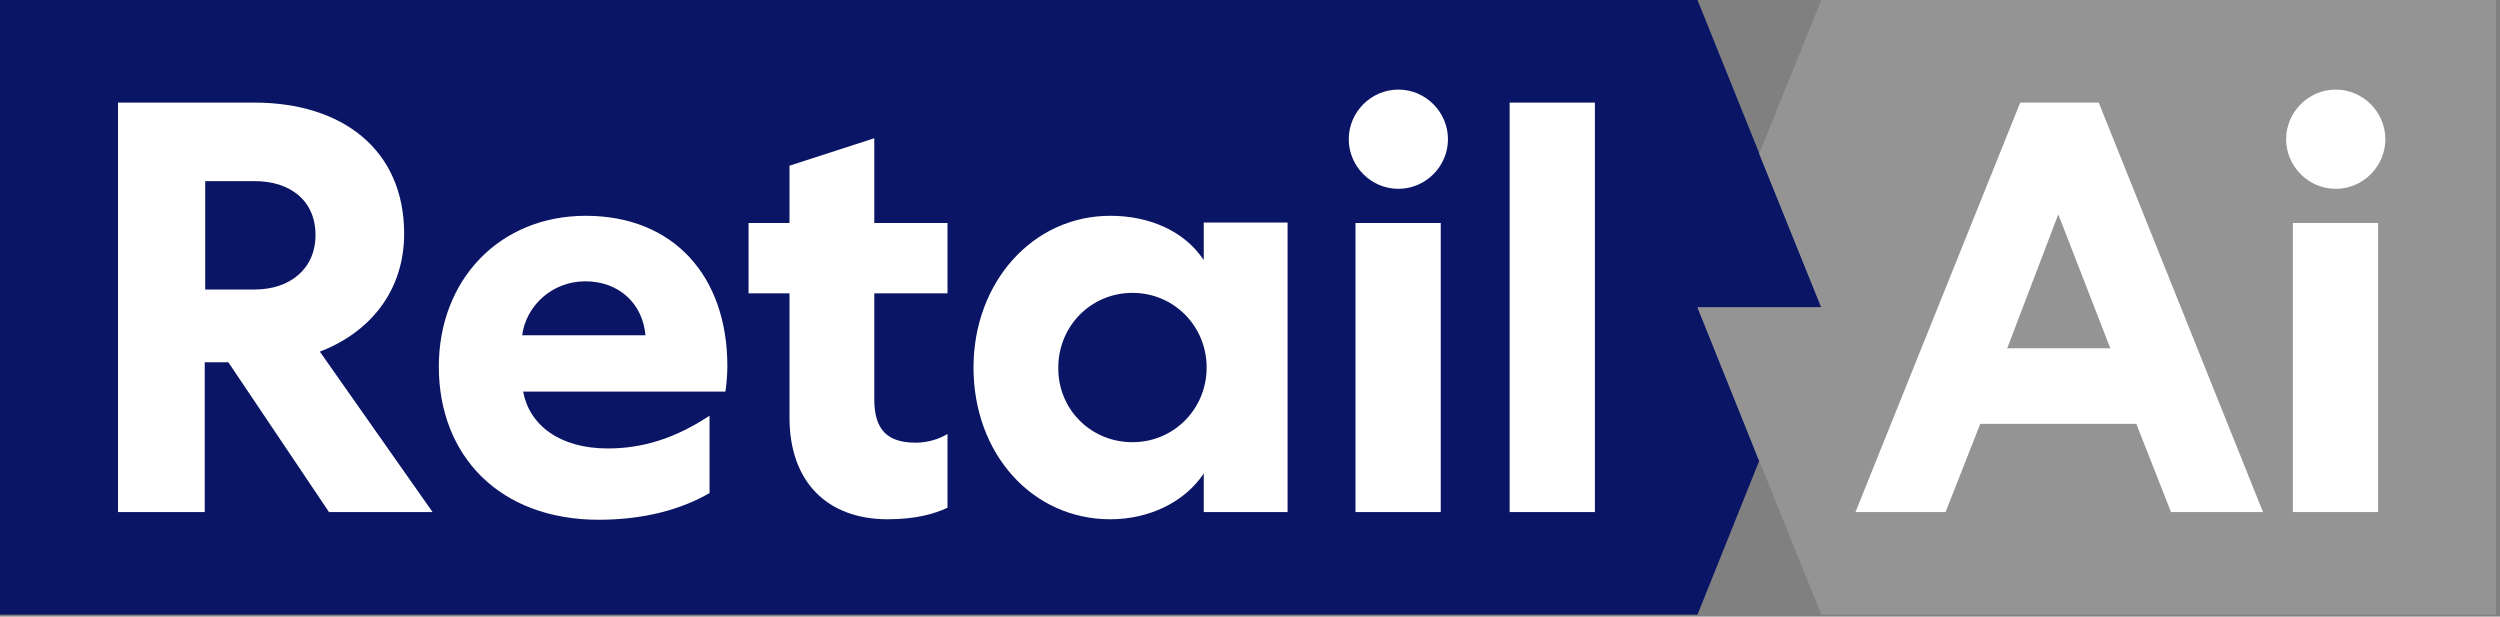 <svg width="519" height="128" fill="none" xmlns="http://www.w3.org/2000/svg"><rect width="100%" height="100%" fill="#808080" stroke="none"/><path d="M352.4 127.6H0V0h352.4l25.7 63.8h-25.7l12.8 31.9-12.8 31.9z" fill="#0B1565"/><path d="M147.4 102.3c-5.8 3.4-13.6 5.6-23.1 5.6-20.5 0-33.2-13.2-33.2-31.8 0-18 12.6-31.3 30.5-31.3 18.3 0 29.4 12.6 29.4 31.2 0 1.8-.2 3.9-.4 5.3h-42c1.3 6.9 7.5 11.8 17.6 11.8 7.2 0 14-2.1 21.1-6.8v16h.1zM134 69.6c-.6-6.7-5.6-11.2-12.5-11.2s-12.3 5.1-13.1 11.2H134zm-91.4 36.7H24.5v-85h28.3c18.3 0 31.1 9.8 31.1 27.2 0 12.1-7.3 20.6-17.5 24.5l23.4 33.3H68.3L47.4 75.2h-4.9v31.1h.1zm0-46.2h10.3c7.3 0 12.6-4.3 12.6-11.3 0-7.2-5.3-11.2-12.6-11.2H42.6v22.5zm138.9-31.4v17.6h15.2v14.6h-15.2v22c0 6.4 2.8 9 8.6 9 2.2 0 4.6-.6 6.6-1.8v15.3c-2.7 1.3-6.7 2.4-12.4 2.4-12.6 0-20.4-7.8-20.4-21.1V60.9h-8.5V46.3h8.5V34.4l17.6-5.7zm85.8 17.6v60h-17.4v-8c-4.1 6.1-11.5 9.5-19.4 9.5-16.2 0-28.4-13.6-28.4-31.5 0-17.7 12.3-31.5 28.4-31.5 7.9 0 15.3 3 19.4 9.2v-7.8h17.4v.1zm-32.2 45.5c8.6 0 15.4-6.9 15.4-15.5s-6.8-15.5-15.4-15.5c-8.6 0-15.4 6.9-15.4 15.5-.1 8.6 6.7 15.5 15.4 15.5zm55.2-52.6c-5.7 0-10.3-4.7-10.3-10.3 0-5.6 4.6-10.3 10.3-10.3 5.7 0 10.3 4.7 10.3 10.3 0 5.6-4.6 10.3-10.3 10.3zm-8.9 67.1v-60h17.7v60h-17.7zm49.7-85v85h-17.7v-85h17.7z" fill="#fff"/><path d="M378.1 0h140.1v127.6H378.1l-25.7-63.8h25.7l-12.9-31.9L378.1 0z" fill="#949495"/><path d="m435.7 21.3 34.1 85h-19.1L443.5 88h-32.4l-7.2 18.3h-18.7l34.2-85h16.3zm-19 51h21.4l-10.8-27.8-10.6 27.8zm68.2-33.1c-5.7 0-10.3-4.7-10.3-10.3 0-5.6 4.6-10.3 10.3-10.3 5.7 0 10.3 4.7 10.3 10.3 0 5.6-4.6 10.3-10.3 10.3zm-8.9 67.1v-60h17.7v60H476z" fill="#fff"/></svg>
